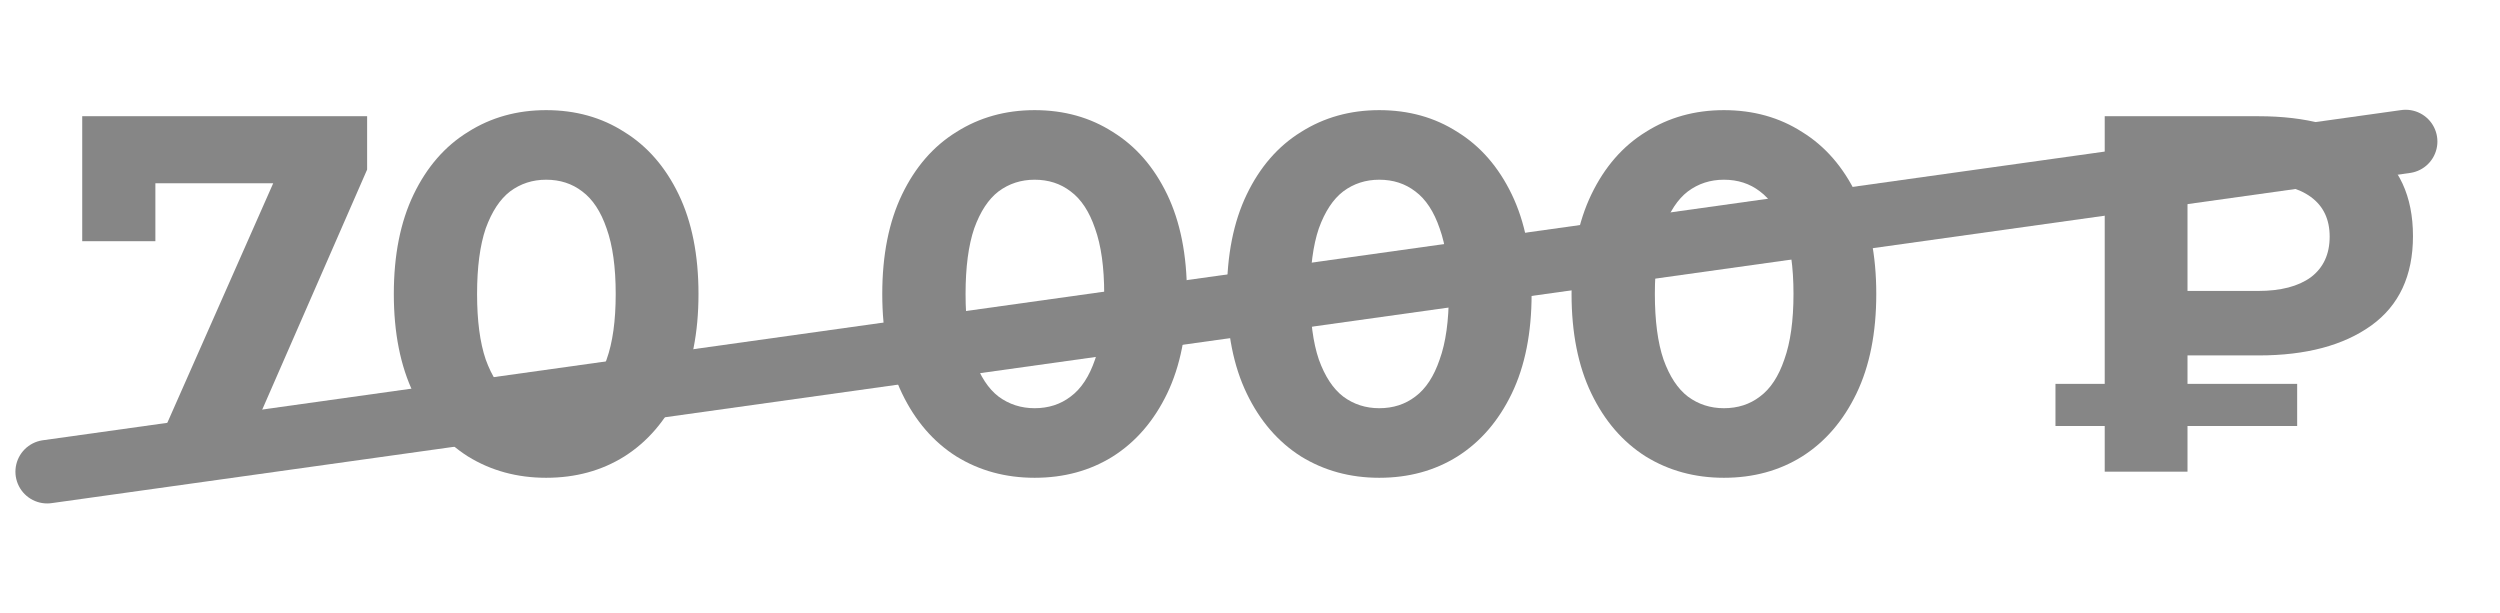 <?xml version="1.0" encoding="UTF-8"?> <svg xmlns="http://www.w3.org/2000/svg" width="53" height="13" viewBox="0 0 53 13" fill="none"><path d="M3.089 10L6.125 3.132L6.577 3.885H2.518L3.294 3.067V5.113H1.743V2.464H7.783V3.595L4.984 10H3.089ZM11.578 10.129C10.961 10.129 10.409 9.978 9.921 9.677C9.433 9.368 9.049 8.923 8.769 8.342C8.489 7.761 8.349 7.057 8.349 6.232C8.349 5.407 8.489 4.703 8.769 4.122C9.049 3.541 9.433 3.099 9.921 2.798C10.409 2.489 10.961 2.335 11.578 2.335C12.203 2.335 12.755 2.489 13.236 2.798C13.724 3.099 14.108 3.541 14.388 4.122C14.668 4.703 14.808 5.407 14.808 6.232C14.808 7.057 14.668 7.761 14.388 8.342C14.108 8.923 13.724 9.368 13.236 9.677C12.755 9.978 12.203 10.129 11.578 10.129ZM11.578 8.654C11.873 8.654 12.127 8.572 12.343 8.407C12.565 8.242 12.738 7.98 12.86 7.621C12.989 7.262 13.053 6.799 13.053 6.232C13.053 5.665 12.989 5.202 12.86 4.843C12.738 4.485 12.565 4.223 12.343 4.058C12.127 3.892 11.873 3.81 11.578 3.81C11.291 3.81 11.037 3.892 10.814 4.058C10.599 4.223 10.427 4.485 10.297 4.843C10.175 5.202 10.114 5.665 10.114 6.232C10.114 6.799 10.175 7.262 10.297 7.621C10.427 7.98 10.599 8.242 10.814 8.407C11.037 8.572 11.291 8.654 11.578 8.654ZM21.934 10.129C21.317 10.129 20.764 9.978 20.276 9.677C19.788 9.368 19.404 8.923 19.124 8.342C18.844 7.761 18.704 7.057 18.704 6.232C18.704 5.407 18.844 4.703 19.124 4.122C19.404 3.541 19.788 3.099 20.276 2.798C20.764 2.489 21.317 2.335 21.934 2.335C22.558 2.335 23.111 2.489 23.592 2.798C24.08 3.099 24.464 3.541 24.744 4.122C25.023 4.703 25.163 5.407 25.163 6.232C25.163 7.057 25.023 7.761 24.744 8.342C24.464 8.923 24.08 9.368 23.592 9.677C23.111 9.978 22.558 10.129 21.934 10.129ZM21.934 8.654C22.228 8.654 22.483 8.572 22.698 8.407C22.921 8.242 23.093 7.98 23.215 7.621C23.344 7.262 23.409 6.799 23.409 6.232C23.409 5.665 23.344 5.202 23.215 4.843C23.093 4.485 22.921 4.223 22.698 4.058C22.483 3.892 22.228 3.81 21.934 3.81C21.647 3.81 21.392 3.892 21.169 4.058C20.954 4.223 20.782 4.485 20.653 4.843C20.531 5.202 20.47 5.665 20.47 6.232C20.47 6.799 20.531 7.262 20.653 7.621C20.782 7.98 20.954 8.242 21.169 8.407C21.392 8.572 21.647 8.654 21.934 8.654ZM29.24 10.129C28.623 10.129 28.071 9.978 27.582 9.677C27.095 9.368 26.71 8.923 26.431 8.342C26.151 7.761 26.011 7.057 26.011 6.232C26.011 5.407 26.151 4.703 26.431 4.122C26.71 3.541 27.095 3.099 27.582 2.798C28.071 2.489 28.623 2.335 29.24 2.335C29.865 2.335 30.417 2.489 30.898 2.798C31.386 3.099 31.77 3.541 32.05 4.122C32.33 4.703 32.47 5.407 32.47 6.232C32.47 7.057 32.33 7.761 32.05 8.342C31.77 8.923 31.386 9.368 30.898 9.677C30.417 9.978 29.865 10.129 29.24 10.129ZM29.24 8.654C29.535 8.654 29.789 8.572 30.005 8.407C30.227 8.242 30.399 7.98 30.521 7.621C30.651 7.262 30.715 6.799 30.715 6.232C30.715 5.665 30.651 5.202 30.521 4.843C30.399 4.485 30.227 4.223 30.005 4.058C29.789 3.892 29.535 3.81 29.24 3.81C28.953 3.81 28.698 3.892 28.476 4.058C28.261 4.223 28.088 4.485 27.959 4.843C27.837 5.202 27.776 5.665 27.776 6.232C27.776 6.799 27.837 7.262 27.959 7.621C28.088 7.98 28.261 8.242 28.476 8.407C28.698 8.572 28.953 8.654 29.24 8.654ZM36.547 10.129C35.93 10.129 35.377 9.978 34.889 9.677C34.401 9.368 34.017 8.923 33.737 8.342C33.457 7.761 33.317 7.057 33.317 6.232C33.317 5.407 33.457 4.703 33.737 4.122C34.017 3.541 34.401 3.099 34.889 2.798C35.377 2.489 35.93 2.335 36.547 2.335C37.171 2.335 37.724 2.489 38.205 2.798C38.693 3.099 39.077 3.541 39.357 4.122C39.637 4.703 39.777 5.407 39.777 6.232C39.777 7.057 39.637 7.761 39.357 8.342C39.077 8.923 38.693 9.368 38.205 9.677C37.724 9.978 37.171 10.129 36.547 10.129ZM36.547 8.654C36.841 8.654 37.096 8.572 37.311 8.407C37.534 8.242 37.706 7.98 37.828 7.621C37.957 7.262 38.022 6.799 38.022 6.232C38.022 5.665 37.957 5.202 37.828 4.843C37.706 4.485 37.534 4.223 37.311 4.058C37.096 3.892 36.841 3.81 36.547 3.81C36.26 3.81 36.005 3.892 35.783 4.058C35.567 4.223 35.395 4.485 35.266 4.843C35.144 5.202 35.083 5.665 35.083 6.232C35.083 6.799 35.144 7.262 35.266 7.621C35.395 7.98 35.567 8.242 35.783 8.407C36.005 8.572 36.26 8.654 36.547 8.654ZM44.62 10V2.464H47.882C48.887 2.464 49.683 2.676 50.272 3.099C50.86 3.523 51.155 4.158 51.155 5.005C51.155 5.845 50.86 6.476 50.272 6.9C49.683 7.323 48.887 7.535 47.882 7.535H45.589L46.375 6.76V10H44.62ZM46.375 6.943L45.589 6.168H47.871C48.352 6.168 48.725 6.071 48.991 5.877C49.256 5.676 49.389 5.389 49.389 5.016C49.389 4.65 49.256 4.37 48.991 4.176C48.725 3.982 48.352 3.885 47.871 3.885H45.589L46.375 3.056V6.943ZM43.576 9.031V8.138H48.7V9.031H43.576Z" fill="#868686"></path><path d="M1 10L51 3" stroke="#868686" stroke-width="1.346" stroke-linecap="round"></path></svg> 